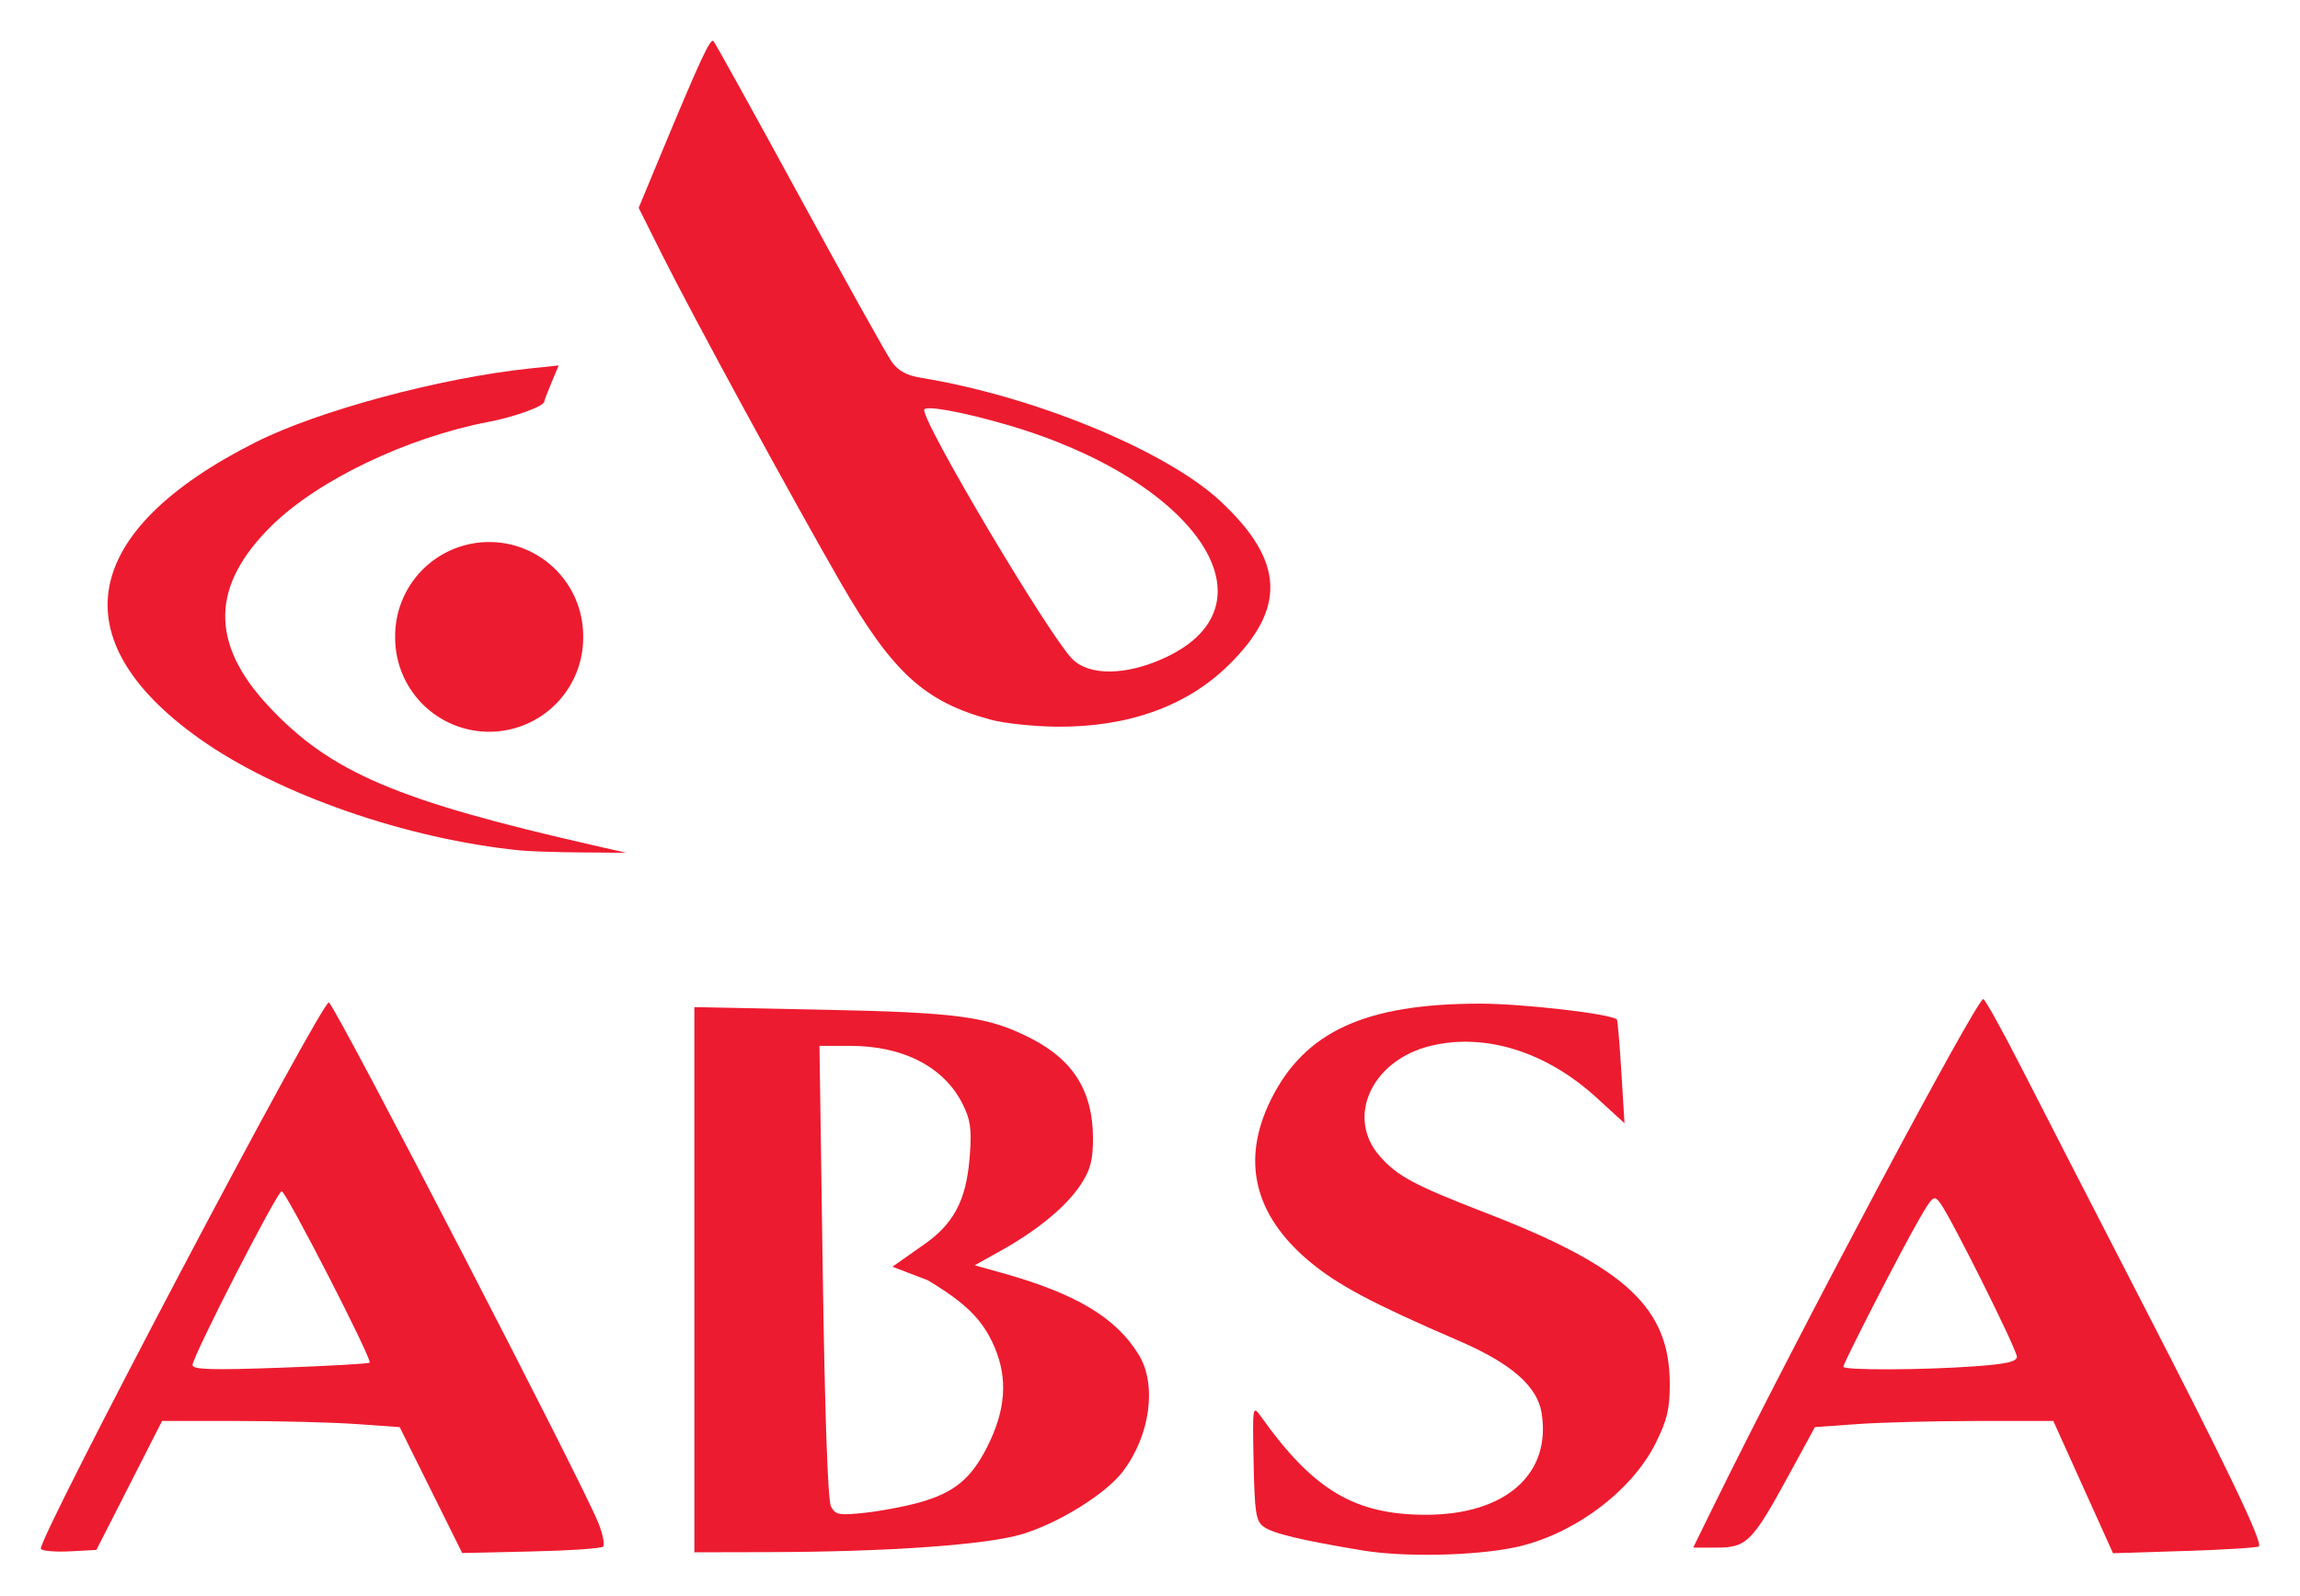 <?xml version="1.0" encoding="UTF-8" standalone="no"?>
<!-- Created with Inkscape (http://www.inkscape.org/) -->

<svg
   xmlns:dc="http://purl.org/dc/elements/1.1/"
   xmlns:cc="http://creativecommons.org/ns#"
   xmlns:rdf="http://www.w3.org/1999/02/22-rdf-syntax-ns#"
   xmlns:svg="http://www.w3.org/2000/svg"
   xmlns="http://www.w3.org/2000/svg"
   version="1.1"
   width="281.58"
   height="195.372"
   id="svg25521">
  <defs
     id="defs25525" />
  <path
     d="M 63.764,104.134 C 49.833,102.759 34.017,97.258 24.434,90.455 7.293,78.285 9.821,64.958 31.324,54.134 38.964,50.288 53.832,46.286 64.789,45.125 l 3.609,-0.382 -0.882,2.11 c -0.485,1.161 -0.882,2.201 -0.882,2.313 0,0.564 -3.575,1.867 -6.828,2.49 -9.953,1.905 -20.83,7.105 -26.504,12.67 -7.509,7.364 -7.637,14.429 -0.403,22.163 7.564,8.086 15.685,11.549 40.051,17.079 l 3.732,0.847 -5.454,-0.041 c -3,-0.023 -6.359,-0.13 -7.464,-0.24 l 0,2e-5 z"
     id="path25585"
     style="fill:#ed1b2f;fill-opacity:1;fill-rule:nonzero;stroke:none" />
  <path
     d="M 121.331,88.129 C 113.193,85.937 109.29,82.38 102.927,71.354 97.065,61.196 84.826,38.717 81.092,31.251 l -2.902,-5.802 2.478,-5.968 C 85.742,7.26 86.965,4.62 87.353,5.042 c 0.219,0.238 4.97,8.82 10.557,19.071 5.587,10.251 10.656,19.336 11.263,20.189 0.778,1.093 1.825,1.668 3.541,1.948 13.922,2.268 30.094,8.937 36.735,15.15 7.799,7.296 8.066,13.081 0.925,20.073 -5.111,5.005 -12.269,7.568 -20.953,7.504 -2.796,-0.021 -6.437,-0.402 -8.09,-0.847 l 0,0 z m 21.437,-7.663 c 13.975,-6.611 3.537,-21.794 -19.58,-28.48 -5.562,-1.609 -10.048,-2.406 -10.048,-1.787 0,1.877 14.94,27.04 18.041,30.387 2.06,2.223 6.735,2.174 11.586,-0.121 l 0,0 z"
     id="path25587"
     style="fill:#ed1b2f;fill-opacity:1;fill-rule:nonzero;stroke:none" />
  <path
     d="M 5.006,189.642 C 4.453,188.746 39.621,122.038 40.276,122.742 c 1.334,1.434 31.068,58.898 32.991,63.758 0.536,1.355 0.792,2.647 0.569,2.871 -0.223,0.224 -4.196,0.492 -8.828,0.595 l -8.422,0.188 -3.828,-7.707 -3.828,-7.707 -5.303,-0.376 c -2.917,-0.207 -9.462,-0.376 -14.545,-0.375 l -9.242,0.001 -4.019,7.894 -4.019,7.894 -3.251,0.171 c -1.788,0.094 -3.383,-0.044 -3.546,-0.307 z M 45.26,166.847 c 0.349,-0.349 -10.25,-20.992 -10.778,-20.992 -0.539,0 -10.909,20.23 -10.909,21.281 0,0.562 2.326,0.633 10.728,0.33 5.9,-0.213 10.832,-0.492 10.959,-0.619 z"
     id="path25591"
     style="fill:#ed1b2f;fill-opacity:1;fill-rule:nonzero;stroke:none" />
  <path
     d="m 85.007,156.689 0,-33.376 15.646,0.316 c 16.707,0.338 20.318,0.833 25.561,3.509 5.209,2.658 7.597,6.514 7.597,12.269 0,2.635 -0.317,3.832 -1.486,5.616 -1.748,2.669 -5.258,5.579 -9.762,8.094 l -3.235,1.806 3.366,0.942 c 9.032,2.529 13.924,5.455 16.712,9.996 2.262,3.685 1.414,9.911 -1.951,14.323 -2.066,2.709 -7.69,6.22 -12.215,7.627 -4.286,1.332 -16.399,2.2 -31.189,2.234 l -9.043,0.021 0,-33.376 z m 27.559,27.273 c 4.252,-1.197 6.313,-2.888 8.298,-6.812 2.268,-4.482 2.546,-8.366 0.878,-12.244 -1.416,-3.291 -3.476,-5.349 -8.16,-8.151 l -4.326,-1.656 4.041,-2.843 c 4.119,-2.898 5.117,-6.35 5.453,-11.025 0.219,-3.057 0.043,-4.209 -0.942,-6.139 -2.288,-4.485 -7.266,-7.036 -13.731,-7.036 l -3.752,0 0.401,27.638 c 0.255,17.6 0.622,28.051 1.01,28.775 0.543,1.014 0.991,1.096 4.141,0.759 1.943,-0.208 4.953,-0.778 6.69,-1.267 z"
     id="path25593"
     style="fill:#ed1b2f;fill-opacity:1;fill-rule:nonzero;stroke:none" />
  <path
     d="m 166.824,189.841 c -7.56,-1.256 -10.985,-2.078 -12.125,-2.911 -0.941,-0.687 -1.099,-1.699 -1.224,-7.87 -0.14,-6.881 -0.115,-7.041 0.861,-5.668 6.441,9.058 11.503,12.079 20.239,12.079 9.727,0 15.374,-4.976 14.157,-12.475 -0.53,-3.269 -3.728,-6.06 -10.091,-8.807 -10.607,-4.58 -14.859,-6.838 -18.316,-9.727 -6.787,-5.671 -8.401,-12.364 -4.764,-19.753 4.133,-8.396 11.563,-11.82 25.647,-11.82 5.234,0 16.054,1.252 16.739,1.937 0.092,0.092 0.34,2.988 0.55,6.435 l 0.383,6.268 -3.397,-3.108 c -6.161,-5.638 -13.613,-7.978 -20.3,-6.374 -7.224,1.733 -10.464,8.727 -6.261,13.515 2.149,2.448 4.237,3.567 12.89,6.911 17.225,6.657 22.599,11.642 22.613,20.973 0.005,3.078 -0.322,4.439 -1.75,7.297 -2.95,5.904 -10.152,11.23 -17.191,12.713 -4.966,1.046 -13.602,1.224 -18.66,0.384 z"
     id="path25595"
     style="fill:#ed1b2f;fill-opacity:1;fill-rule:nonzero;stroke:none" />
  <path
     d="m 255.035,182.085 -3.654,-8.097 -9.32,0 c -5.126,0 -11.693,0.168 -14.593,0.374 l -5.272,0.374 -3.267,5.994 c -4.392,8.056 -5.093,8.76 -8.734,8.76 l -2.904,0 2.607,-5.311 c 9.913,-20.196 32.09,-61.876 32.911,-61.856 0.208,0.005 2.387,3.945 4.842,8.756 2.455,4.811 8.99,17.531 14.522,28.268 10.459,20.3 14.866,29.496 14.37,29.992 -0.16,0.16 -4.242,0.415 -9.072,0.566 l -8.782,0.276 -3.654,-8.097 z m -13.372,-14.785 c 3.972,-0.282 5.256,-0.571 5.256,-1.185 0,-0.875 -8.017,-16.951 -9.37,-18.788 -0.774,-1.05 -0.919,-0.939 -2.624,2.01 -2.153,3.723 -9.25,17.541 -9.25,18.008 0,0.443 9.496,0.416 15.988,-0.045 l 0,0 z"
     id="path25597"
     style="fill:#ed1b2f;fill-opacity:1;fill-rule:nonzero;stroke:none" />
  <path
     d="m 79.233,91.147 a 11.914,11.914 0 1 1 -23.827,0 11.914,11.914 0 1 1 23.827,0 z"
     transform="matrix(0.966,0,0,0.966,-5.144,-10.066)"
     id="path26107"
     style="fill:#ed1b2f;fill-opacity:1;fill-rule:nonzero;stroke:none" />
</svg>
